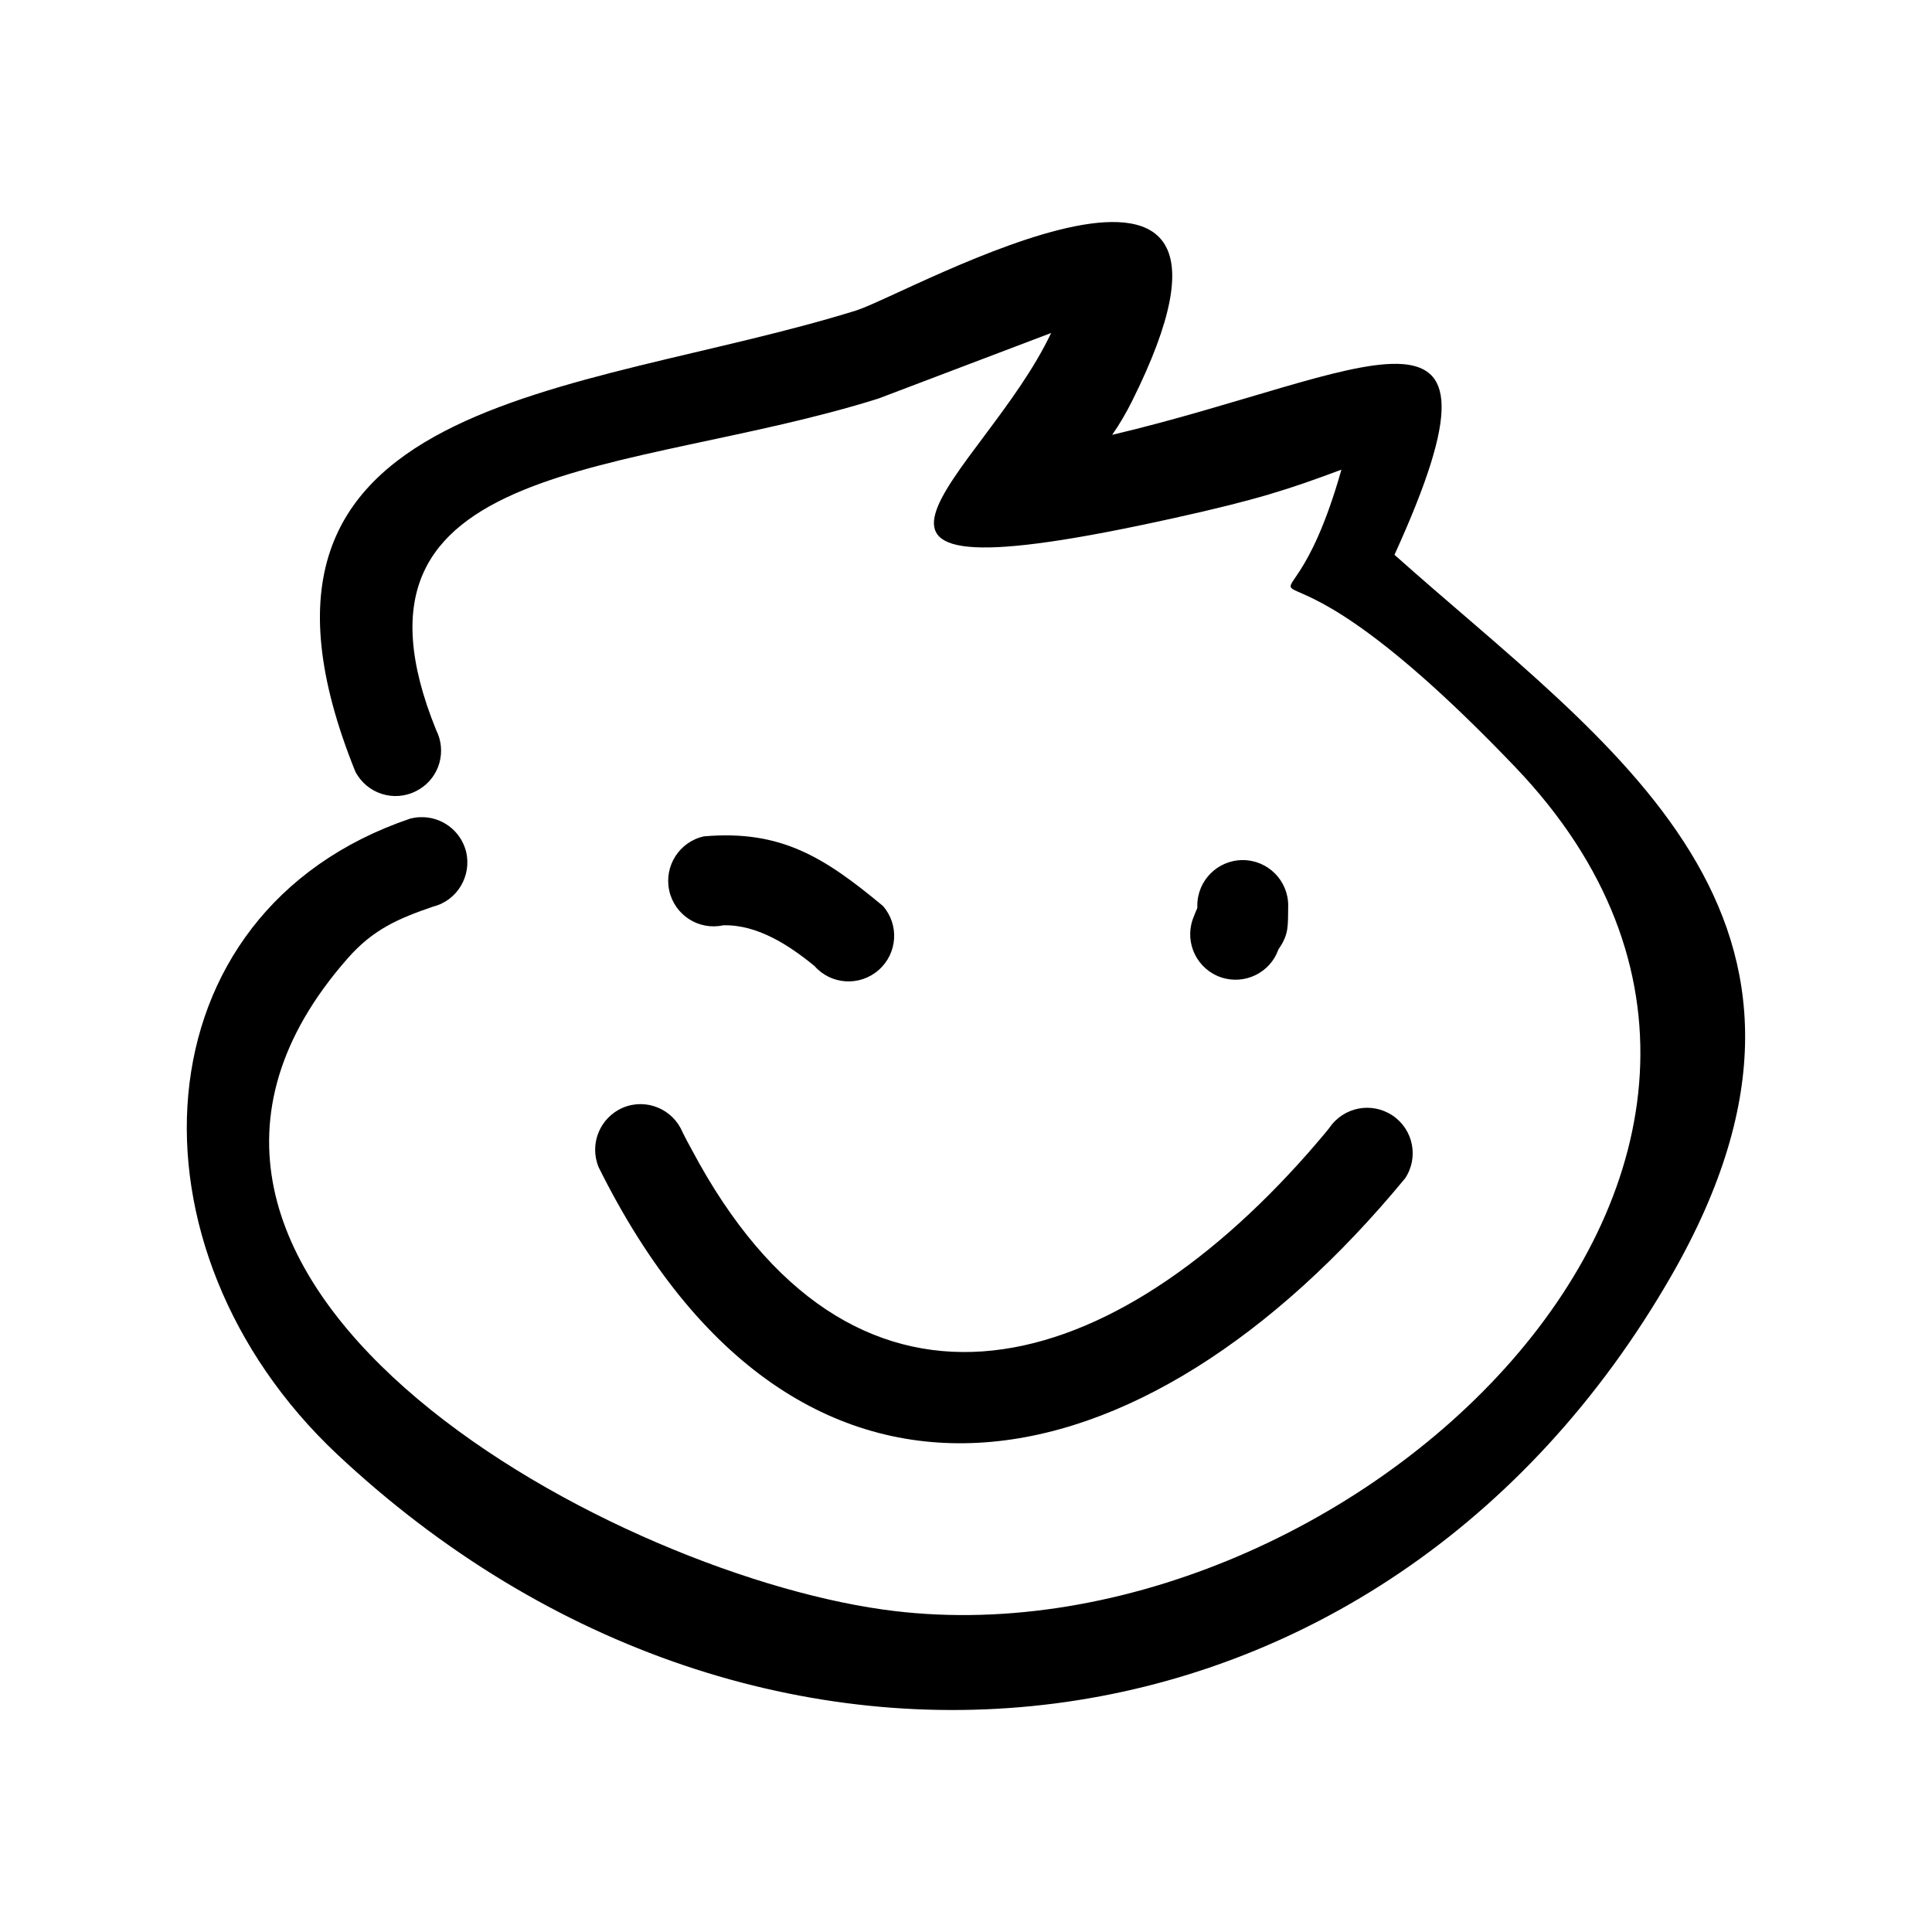 <?xml version="1.0" encoding="UTF-8"?>
<!-- Uploaded to: ICON Repo, www.svgrepo.com, Generator: ICON Repo Mixer Tools -->
<svg fill="#000000" width="800px" height="800px" version="1.1" viewBox="144 144 512 512" xmlns="http://www.w3.org/2000/svg">
 <path d="m238.12 348.36c-40.406-100.26 58.996-99.148 132.75-122.07 13.855-4.332 116.58-63.227 73.152 23.98-1.613 3.223-3.375 6.246-5.289 8.969 67.059-15.82 109.78-44.941 74.816 31.789 56.527 50.48 128.02 95.875 73.406 191-76.832 133.81-241.22 152.86-353.62 47.359-57.887-54.41-53.758-143.69 19.445-168.47 0.906-0.203 1.762-0.352 2.621-0.352 5.543-0.203 10.629 3.477 12.09 9.02 1.613 6.449-2.266 13.047-8.664 14.66-9.27 3.176-15.922 6.047-22.621 13.652-74.109 84.086 67.059 162.18 141.87 172.66 121.17 17.027 267.37-118.8 167.46-223.29-77.133-80.711-63.277-17.938-46.047-78.797-13.805 5.141-22.117 7.91-44.234 12.797-107.26 23.781-50.785-10.781-32.695-49.02l-45.797 17.383c-65.949 20.758-146.71 14.965-117.19 87.812 2.871 5.644 0.906 12.496-4.434 15.719l-0.805 0.453c-5.945 3.074-13.199 0.707-16.223-5.238zm92.449 17.281c20.402-1.762 31.891 5.543 47.41 18.438 4.383 4.988 3.879 12.594-1.109 16.977-5.039 4.434-12.645 3.93-17.027-1.059-6.648-5.441-15.113-11.035-24.184-10.781-6.5 1.41-12.898-2.719-14.309-9.219-1.41-6.5 2.719-12.949 9.219-14.359zm185.75 90.688c-69.527 84.289-160.82 103.43-213.66-2.973-2.57-6.144 0.301-13.199 6.449-15.82 6.144-2.57 13.199 0.352 15.77 6.5 0.805 1.613 1.613 3.176 2.469 4.684 42.168 79.449 108.77 62.723 163.34 0.805 1.863-2.168 3.777-4.332 5.594-6.602 3.727-5.543 11.184-7.004 16.727-3.324 5.543 3.68 7.055 11.184 3.324 16.727zm-30.934-72.348c-0.102 5.188 0.301 7.508-2.57 11.586-2.168 6.195-8.918 9.523-15.164 7.457-6.348-2.117-9.723-8.969-7.609-15.266 0.555-1.461 0.906-2.367 1.258-3.125v-0.656c0-6.648 5.391-12.043 12.043-12.043 6.648 0 12.043 5.391 12.043 12.043zm-2.973 12.09-0.453 0.656c0.301-0.352 0.352-0.453 0.453-0.656z" fill-rule="evenodd"/>
</svg>